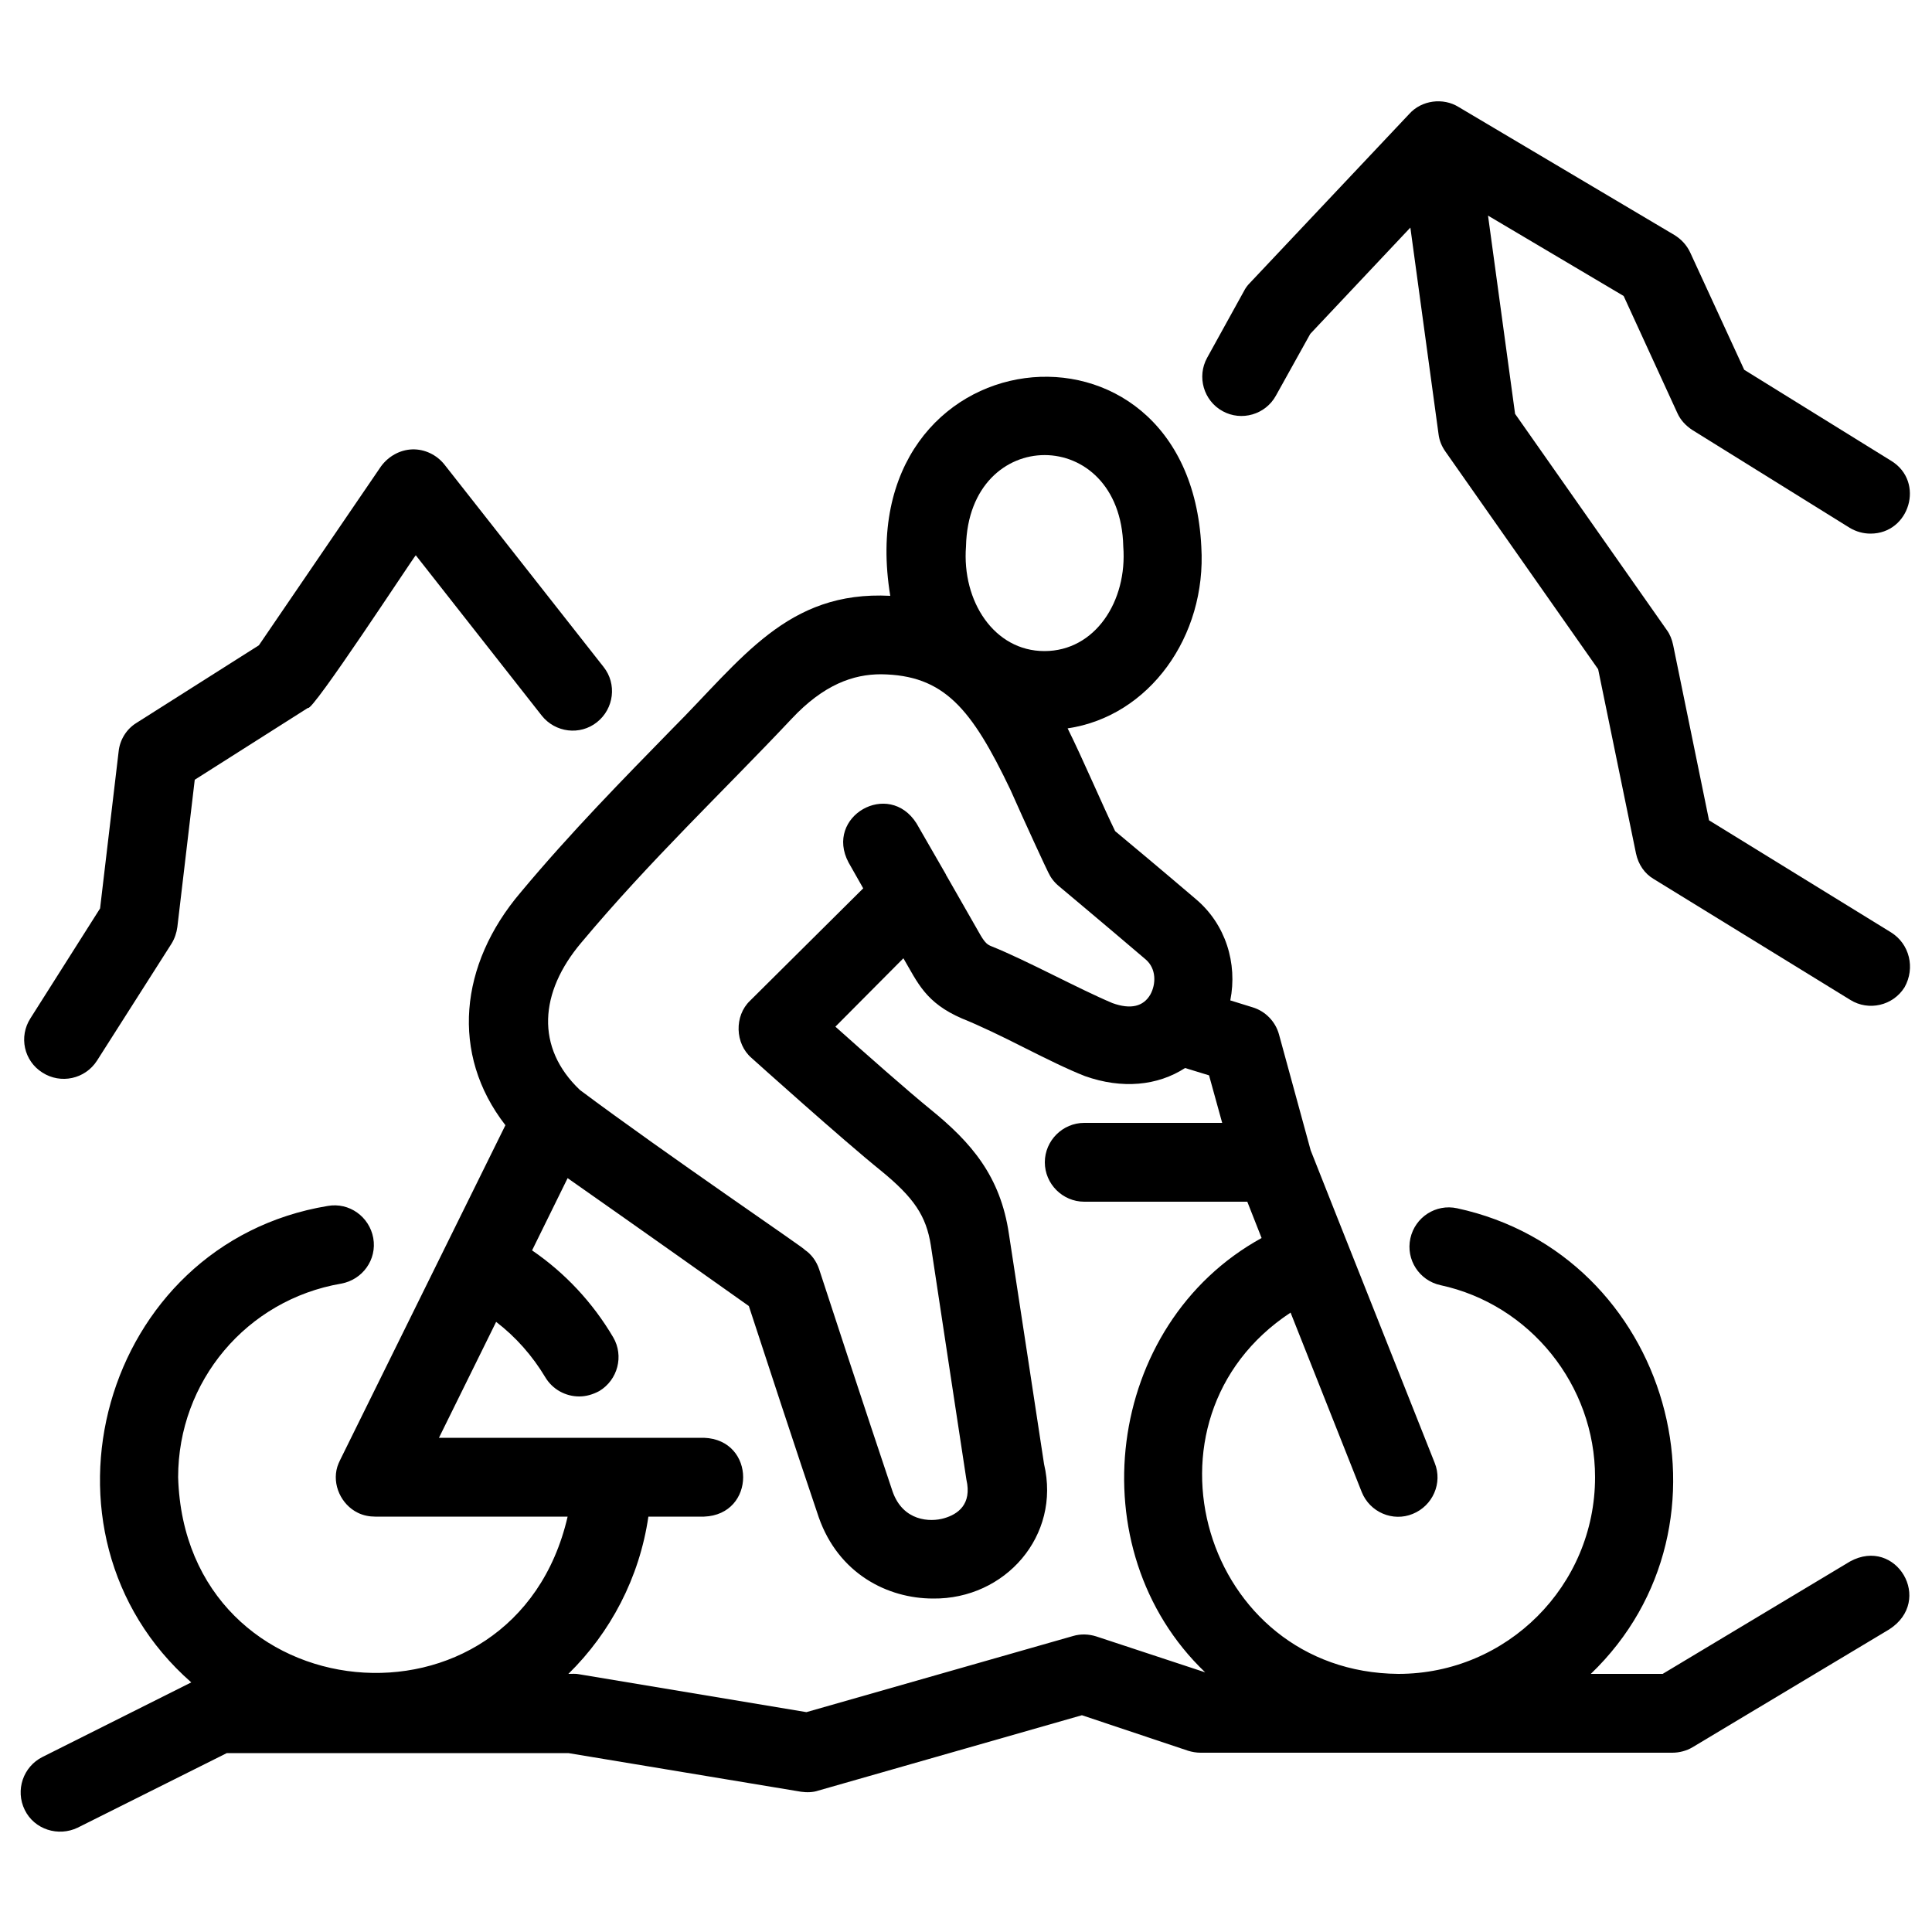 <svg xmlns="http://www.w3.org/2000/svg" viewBox="0 0 500 500" id="Layer_1"><g fill="rgb(0,0,0)"><g display="none"><path display="inline" d="m354.8 415.3c-1-1.3-2.3-2.3-3.8-3l-47.7-22.3-18.8-36.6c-.7-1.3-1.6-2.5-2.8-3.4l-18.6-14.5-19.3-37.7c-1-2-2.6-3.5-4.6-4.5l-71.2-34.7c-4.5-2.2-9.8-.8-12.7 3.2-.4.9-30.3 42.1-30.8 43 0 0-29.6 46.2-29.6 46.2s-39.3 30.7-39.3 30.7c-.3.3-.7.5-1 .8l-40.7 40.9c-9.2 9.9 4.6 23.6 14.4 14.4 0 0 40.3-40.5 40.3-40.5l40.2-31.4c.9-.7 1.7-1.6 2.3-2.5l30.4-47.4 25.4-35.4 60.5 29.4 18.8 36.7c.7 1.3 1.6 2.5 2.8 3.4l18.6 14.5 19.3 37.7c1 2 2.7 3.6 4.7 4.6l48.6 22.8 29 37.7c3.4 4.5 9.9 5.3 14.3 1.9 4.5-3.4 5.3-9.8 1.9-14.3z"></path><path display="inline" d="m484.3 391.4-47.1-29-9.3-45.4c-.3-1.4-.8-2.7-1.6-3.8l-39.3-56-7-51.3 35.1 20.8 13.9 30.3c.8 1.8 2.2 3.3 3.9 4.4l40.7 25.3c11.7 6.7 21.9-9.8 10.7-17.3 0 0-38.1-23.6-38.1-23.6s-14-30.4-14-30.4c-.9-1.9-2.3-3.4-4.1-4.5l-56-33.2c-2.7-1.6-6.3-1.9-9.2-.6-1 .4-1.8 1-2.6 1.6 0 0-51.6 43.9-51.6 43.9-1 .8-1.8 1.9-2.4 3l-18.9 36.1-29.4 29.4c-6.4 6.3-1.7 17.5 7.2 17.4 2.6 0 5.2-1 7.2-3l30.6-30.5c.7-.7 1.3-1.6 1.8-2.5l18.8-35.8 35.9-30.6 7.7 56.2c.2 1.6.8 3.1 1.8 4.5l39.5 56.3 9.8 47.7c.6 2.8 2.2 5.2 4.6 6.6l50.9 31.3c4.7 2.9 11 1.5 14-3.3 2.8-4.8 1.3-11-3.5-14z"></path><path display="inline" d="m260.9 432.5-26.5-18.5-5-21.1c-.4-1.5-1-2.9-2-4.1l-22.5-27.5-11.3-35.5c-4.6-12.7-23-6.8-19.4 6.2.8 1.7 12.1 40.6 13.7 40.7 0 0 22.3 27.2 22.3 27.2l5.4 22.6c.6 2.4 2 4.6 4.1 6l29.7 20.7c1.8 1.2 3.8 1.8 5.8 1.8 9.7.1 13.9-12.9 5.7-18.5z"></path><path display="inline" d="m122.8 186.4c28.1 0 50.9-22.8 50.9-50.9-2.8-67.5-99-67.5-101.8 0 0 28 22.8 50.9 50.9 50.9zm0-81.5c16.8 0 30.5 13.7 30.5 30.5-1.7 40.5-59.4 40.5-61.1 0 .1-16.8 13.8-30.5 30.6-30.5z"></path><path display="inline" d="m122.8 74.4c5.6 0 10.2-4.6 10.2-10.2v-25.4c-.5-13.5-19.9-13.5-20.4 0v25.4c0 5.6 4.6 10.2 10.2 10.2z"></path><path display="inline" d="m65.2 92.3c9.8 9.2 23.6-4.5 14.4-14.4 0 0-18-18-18-18-4-4-10.4-4-14.4 0s-4 10.4 0 14.4z"></path><path display="inline" d="m26.1 145.6h25.4c5.6 0 10.2-4.6 10.2-10.2s-4.6-10.2-10.2-10.2h-25.4c-13.5.6-13.5 19.9 0 20.4z"></path><path display="inline" d="m65.2 178.7-18 18c-9.2 9.9 4.5 23.6 14.4 14.4 0 0 18-18 18-18 9.2-9.9-4.5-23.6-14.4-14.4z"></path><path display="inline" d="m112.6 206.7v25.4c.5 13.5 19.9 13.5 20.4 0v-25.4c-.5-13.5-19.9-13.5-20.4 0z"></path><path display="inline" d="m166 178.7c-4 4-4 10.4 0 14.4l18 18c9.8 9.2 23.6-4.5 14.4-14.4 0 0-18-18-18-18-4-4-10.5-4-14.4 0z"></path><path display="inline" d="m183.9 135.5c0 5.6 4.6 10.2 10.2 10.2h25.4c13.5-.5 13.5-19.9 0-20.4h-25.4c-5.7 0-10.2 4.5-10.2 10.2z"></path><path display="inline" d="m173.2 95.3c2.6 0 5.2-1 7.2-3l18-18c4-4 4-10.4 0-14.4s-10.4-4-14.4 0l-18 18c-6.5 6.2-1.7 17.5 7.2 17.4z"></path></g><g display="none"><path display="inline" d="m156.3 319.1c10.9 7.8 22.8-7.6 12.4-16.2-36.4-26.7-47.7-76.3-24.9-113.7 8.3 25.2 39.3 37 62 23 19.8-11.8 29-38.1 25.3-72.3-6.3-58.2 15.1-88.2 32.4-102.6-10 58.1 28.7 96.7 63.9 132.8 33.3 35.7 32.5 91.1-4.7 122.5-4.2 3.7-4.7 10.1-1 14.4 3.7 4.2 10.1 4.7 14.4 1 52-45.9 45.3-118-4.9-163.6-27.3-28.1-64.7-66.6-41.6-125 1.5-3.7.7-7.8-2.1-10.7-2.6-2.7-6.8-3.7-10.5-2.5-.8.3-20.4 6.8-38.2 27.2-16.1 18.4-34 52.3-27.9 108.8 2.8 25.9-2.9 45-15.5 52.6-7.4 4.4-16.5 4.1-23.7-.8-8.3-5.7-11.8-16-9.7-28.4.7-4.2-1.3-8.5-5-10.6s-8.4-1.6-11.7 1.2c-49.4 42.8-42.8 124.1 11 162.9z"></path><path display="inline" d="m274.7 316.1c4.7 3 11 1.7 14.1-3.1 22.5-34.6 13.3-88.3-26.5-106.1-7.7-3.9-16.7 3.7-14.2 11.9 6.3 22.3-.5 42.4-10.4 48.1-9.3 5.3-19.7-3.2-25.1-8.8-4.1-4.4-11.8-4-15.4.9-8.1 10.4-16.7 36.3 8.1 59.5 2 1.8 4.5 2.8 7 2.8 9.1.1 13.7-11.4 7-17.6-8.7-8.1-10.4-15.9-9.8-21.7 35.6 21.8 60.5-10.2 61.4-42.7 13.6 18.6 12.3 44.2.9 62.8-3.2 4.7-1.8 11 2.9 14z"></path><path display="inline" d="m401.1 359s-3-8.8-3-8.8c-2.5-7.3-7.6-13.1-14.6-16.3-7-3.3-14.9-3.5-22.3-.6l-245 96.1c-14.6 5.7-22.5 22.4-17.5 37.1l3 8.8c3.6 11.2 14.6 19 26.3 18.9 3.5 0 7.1-.7 10.5-2l245-96.1c14.8-5.7 22.6-22.4 17.6-37.1zm-24.9 18.2-245 96.1c-2.1.8-4.3.8-6.3-.1-1.8-.8-3.2-2.4-3.9-4.4 0 0-3-8.8-3-8.8-1.5-4.5 1-9.8 5.6-11.6l245-96.1c3.9-1.7 8.8.3 10.1 4.5 0 0 3 8.8 3 8.8 1.7 4.5-.9 9.8-5.5 11.6z"></path><path display="inline" d="m116.3 396.1s22.9 9 22.9 9c5.1 2 11.1-.5 13.2-5.8 2.1-5.2-.5-11.1-5.8-13.2l-22.9-9c-4.6-1.8-7.2-7.1-5.6-11.6l3-8.8c.7-2 2-3.5 3.9-4.4s4.1-.9 6.3-.1l68.9 27c5.2 2 11.1-.5 13.2-5.8 2.1-5.2-.5-11.1-5.8-13.2l-68.9-27c-14.5-6-32.1 1.9-36.8 16.8 0 0-3 8.8-3 8.8-5 14.9 2.8 31.6 17.4 37.3z"></path><path display="inline" d="m383.7 429.5s-20.5-8-20.5-8c-5.2-2-11.1.5-13.2 5.8-2.1 5.2.5 11.1 5.8 13.2l20.5 8c4.6 1.8 7.2 7.1 5.6 11.6l-3 8.8c-1.4 4.2-6.1 6.1-10.1 4.4 0 0-68.7-27-68.7-27-5.2-2-11.1.5-13.2 5.8-2.1 5.2.5 11.1 5.8 13.2l68.7 27c14.4 6 32.1-1.9 36.8-16.8 0 0 3-8.8 3-8.8 4.9-14.8-2.9-31.4-17.5-37.2z"></path></g><g display="none"><path display="inline" d="m276.8 346.7h19c8.5.1 13.4-10.3 7.8-16.7 0 0-37-44.4-37-44.4h19c8.5.1 13.4-10.3 7.8-16.7 0 0-37-44.4-37-44.4h8.8c8.1.2 13.1-9.6 8.3-16.1 0 0-50.9-71.2-50.9-71.2-1.9-2.7-5-4.3-8.3-4.3s-6.4 1.6-8.3 4.3l-50.9 71.2c-4.8 6.5.2 16.3 8.3 16.1h8.8l-37 44.4c-5.5 6.4-.7 16.8 7.8 16.7h19l-37 44.4c-5.5 6.4-.7 16.8 7.8 16.7h19l-37 44.4c-1.5 1.8-2.4 4.1-2.4 6.5.1 14.8 23.9 15.5 35.9 17.3 15.2 1.7 34.7 2.7 55.7 3v40.8c0 5.6 4.6 10.2 10.2 10.2s10.2-4.6 10.2-10.2v-40.8c21-.3 40.5-1.3 55.7-3 11.9-1.8 35.8-2.5 35.9-17.3 0-2.4-.8-4.7-2.4-6.5zm-62.4 50.9c-35.4 0-61.1-2.1-74.7-4.4l41.8-50.2c5.5-6.4.7-16.8-7.8-16.7h-19l37-44.4c5.5-6.4.7-16.8-7.8-16.7h-19l37-44.4c5.5-6.4.7-16.8-7.8-16.7h-10.8l31.1-43.6 31.1 43.6h-10.8c-8.5-.1-13.4 10.3-7.8 16.7 0 0 37 44.4 37 44.4h-19c-8.5-.1-13.4 10.3-7.8 16.7 0 0 37 44.4 37 44.4h-19c-8.5-.1-13.4 10.3-7.8 16.7 0 0 41.8 50.2 41.8 50.2-13.6 2.2-39.4 4.4-74.7 4.4z"></path><path display="inline" d="m466.5 309.6-37-44.4h19c8.5.1 13.4-10.3 7.8-16.7 0 0-37-44.4-37-44.4h19c8.5.1 13.4-10.3 7.8-16.7 0 0-37-44.4-37-44.4h8.8c8.1.2 13.1-9.6 8.3-16.1 0 0-50.9-71.2-50.9-71.2-1.9-2.7-5-4.3-8.3-4.3s-6.4 1.6-8.3 4.3l-50.8 71.3c-4.8 6.5.2 16.3 8.3 16.1h8.8l-37 44.4c-5.5 6.4-.7 16.8 7.8 16.7h19l-18.9 22.6c-8.3 10.6 6.6 23.1 15.6 13 0 0 32.8-39.3 32.8-39.3 2.5-3 3.1-7.3 1.4-10.8-1.7-3.6-5.3-5.9-9.2-5.9h-19l37-44.4c5.5-6.4.7-16.8-7.8-16.7h-10.8l31.1-43.5 31.1 43.6h-10.8c-8.5-.1-13.4 10.3-7.8 16.7 0 0 37 44.4 37 44.4h-19c-8.5-.1-13.4 10.3-7.8 16.7 0 0 37 44.4 37 44.4h-19c-8.5-.1-13.4 10.3-7.8 16.7 0 0 41.8 50.2 41.8 50.2-17.9 3.8-83 5.7-114.6 3.3-13.5-.2-14.6 19.1-1.1 20.3 9.8.5 20.1.9 30.9 1v51c0 5.6 4.6 10.2 10.2 10.2s10.2-4.6 10.2-10.2v-51c29-.7 53.4-1.2 76.8-6.5 3.7-1 14.8-3.9 14.8-13.8-.1-2.4-.9-4.7-2.4-6.6z"></path><path display="inline" d="m122.8 306c.1-5.6-4.3-10.3-9.9-10.4-26.2-.7-44.2-2.4-54.6-4.1l41.8-50.2c5.5-6.4.7-16.8-7.8-16.7h-19l37-44.4c5.5-6.4.7-16.8-7.8-16.7h-19l37-44.4c5.5-6.4.7-16.8-7.8-16.7h-10.8l31.1-43.5 31.1 43.6h-10.8c-8.5-.1-13.4 10.3-7.8 16.7 0 0 18.3 22 18.3 22 9 10.1 23.9-2.4 15.6-13 0 0-4.4-5.3-4.4-5.3h8.8c8.1.2 13.1-9.6 8.3-16.1 0 0-50.9-71.2-50.9-71.2-1.9-2.7-5-4.3-8.3-4.3s-6.4 1.6-8.3 4.3l-50.9 71.2c-4.8 6.5.2 16.3 8.3 16.1h8.8l-37 44.4c-5.5 6.4-.7 16.8 7.8 16.7h19l-37 44.4c-5.5 6.4-.7 16.8 7.8 16.7h19l-37 44.4c-1.5 1.8-2.4 4.1-2.4 6.5 0 12.5 16.8 14.8 29.1 16.5 13.3 1.8 32 3.1 52.3 3.6 5.7-.2 10.2-4.6 10.4-10.1z"></path></g><g display="none"><path display="inline" d="m226.4 363.7c-5.3-2-11.1.6-13.1 5.9l-8.2 21.5-30.5 68.4c-2.3 5.1 0 11.2 5.2 13.4 5 2.3 11.1 0 13.4-5.2 7-15.9 34.2-75.4 39.1-90.9 2-5.2-.7-11.1-5.9-13.1z"></path><path display="inline" d="m182.7 374 8.3-37.9c1.2-5.5-2.3-10.9-7.8-12.1s-10.9 2.3-12.1 7.8l-8.1 36.9-39.7 90.9c-2.2 5.2.1 11.2 5.3 13.4 5 2.2 11.1-.1 13.4-5.3 0 0 40.1-91.8 40.1-91.8.3-.6.5-1.2.6-1.9z"></path><path display="inline" d="m385.1 221.9c-1-1.3-2.2-2.6-3.4-3.7l2.5-40.2c.3-13.5-19-14.7-20.3-1.2 0 0-2 32.5-2 32.5l-36-4.6c-6.2-9.3-22.4-33.4-34.6-51-10.9-16.5-40-23.7-60.6-15.3-2.8-12.3-12-22.8-24.9-26.5 0 0-15.8-4.6-15.8-4.6-18.9-5.4-38.7 5.5-44.1 24.4 0 0-35.6 122.8-35.6 122.8-2.6 9.1-1.5 18.8 3.1 27.1 8.7 15.6 21.7 17 37.2 21.5 10.5 3.1 22.2 1 31-5.6 7.1 18.7 21.7 31.4 30.4 38.9l47.5 40.8 9.7 87.6c.6 5.6 5.8 9.6 11.2 9 5.6-.6 9.6-5.7 9-11.2 0 0-10.2-91.6-10.2-91.6-.3-2.6-1.5-4.9-3.5-6.6l-50.5-43.4c-16.1-13.9-32.6-31-25.8-58.2l27-94.1c7.8-19.7 39.7-15.4 48.1-3.5 15.3 22.1 36.8 54.3 37 54.6 1.6 2.4 4.2 4.1 7.2 4.4l40.7 5.2c2.2.2 4.4.9 6.2 2 .2.1.4.2.5.3 6.8 4.1 6 13.8-1.4 17-1.6.7-3.3 1.1-5.2 1.1h-55.5c-3 0-5.8-1.3-7.8-3.6l-33.3-39.2c-9.1-9.9-23.9 2.5-15.5 13.2 0 0 17.2 20.3 17.2 20.3l-13.8 42.5c-1.1 3.4-.3 7.1 2 9.8l51.2 58.8c3.6 5.4 5.4 12 5.1 18.5-.1 1.7 5.8 92.6 5.8 94.2.3 5.4 4.8 9.5 10.1 9.5 5.8 0 10.6-5 10.2-10.8 0 0-5.7-92.5-5.7-92.5.4-10.9-2.8-21.9-9-30.9-.2-.3-.4-.6-.7-.9l-47.8-54.9 8.1-25c5.8 7.2 14.6 11.5 23.9 11.4h54.1l-12.6 192.7c-.4 5.8 4.3 10.9 10.2 10.8 5.3 0 9.8-4.1 10.1-9.5l13.1-200.4c13.4-9.4 16.4-29 6.2-41.9zm-210.1 51.1c-2.1 7.9-11.1 12.9-18.9 10.5 0 0-15.8-4.6-15.8-4.6-7.9-2.1-12.9-11.1-10.5-18.9 0 0 35.6-122.8 35.6-122.8 2.3-8.1 10.8-12.8 18.9-10.5 0 0 15.8 4.6 15.8 4.6 8.1 2.3 12.8 10.8 10.5 18.9 0 0-3.6 12.5-3.6 12.5-3.3 11-29.2 102.1-32 110.3z"></path><path display="inline" d="m274.2 127.7c25.3 0 45.8-20.9 45.8-46.5v-8.7c-2.5-61.7-89.1-61.7-91.6 0v8.7c0 25.7 20.5 46.5 45.8 46.5zm-25.4-55.2c1.4-34.7 49.5-34.7 50.9 0v8.7c0 14.4-11.4 26.2-25.4 26.2s-25.4-11.7-25.4-26.2v-8.7z"></path></g><g display="none"><path display="inline" d="m239.8 127.8c22.4 0 40.7-18.8 40.7-42v-7.6c-2.3-55.7-79.2-55.7-81.4 0v7.6c0 23.1 18.2 42 40.7 42zm-20.4-49.7c1.1-28.7 39.6-28.7 40.7 0v7.6c0 11.9-9.1 21.6-20.4 21.6s-20.4-9.7-20.4-21.6v-7.6z"></path><path display="inline" d="m493.9 257.6c-1.4-5.5-6.9-8.8-12.3-7.4l-40.7 10.2c-2.3.6-4.3 1.9-5.7 3.8l-29.1 38.8-38.6 19.3c-1.7.9-3.2 2.2-4.2 3.9l-27.5 45.8h-14.6v-128.5c13.4-10.6 13.6-32 0-42.7v-38.8c-.5-13.5-19.9-13.5-20.4 0v31.4l-27.6-3.6c-5.7-8.3-19.6-28.6-30.2-43.8-9.7-14.6-34.9-21.3-53.5-14.4-2.9-10.7-11.1-19.6-22.5-22.9-14-3.9-24.6-8.9-38.7-1.2-7.6 4.2-13.1 11.1-15.5 19.5l-29.4 102.6c-5.2 16.7 5.4 35.8 22.3 40.3 0 0 14 4 14 4 7.3 2.1 15.2 1.5 22.1-1.5 3.6 13.7 12.7 25.2 27.4 34.9l48.6 32 7.3 53.1h-15.9c-2.7 0-5.3 1.1-7.2 3l-27.6 27.6h-9.4l29.2-55.6c.4-.8.8-1.7 1-2.7l3.5-17.1c1.1-5.5-2.4-10.9-7.9-12s-10.9 2.4-12 7.9l-3.2 15.7-33.6 63.7h-18.6l27.9-67.1c.3-.7.5-1.5.6-2.3l5.8-35.4c.9-5.5-2.9-10.8-8.4-11.7s-10.8 2.9-11.7 8.4l-5.6 34.2-30.7 73.9h-14.2c-2 0-4 .6-5.6 1.7l-28 18.6h-37.6c-13.5.5-13.5 19.9 0 20.4h40.7c2 0 4-.6 5.6-1.7l28-18.6h88.5c2.7 0 5.3-1.1 7.2-3 0 0 27.6-27.6 27.6-27.6h76.9c2.7 0 5.3-1.1 7.2-3l17.3-17.4h26.7c3.6 0 6.9-1.9 8.7-4.9l29-48.3 38.1-19c1.4-.7 2.6-1.7 3.6-3l28.4-37.8 37.2-9.3c5.4-1.4 8.7-6.9 7.3-12.4zm-359.3-4.3c-2.9 1.6-6.2 2-9.3 1.1l-14-4c-3.1-.9-5.7-3-7.3-5.8-1.6-2.9-2-6.2-1.1-9.3l29.5-102.7c1.7-6.4 8.9-10.3 15.1-8.4 0 0 14 4 14 4 6.5 1.9 10.2 8.7 8.4 15.1 0 0-3.2 11-3.2 11l-22.5 78.4c-.1.3-1.6 5.4-1.5 5.4l-2.2 7.9c-1 3.1-3.1 5.7-5.9 7.3zm102.7 78.6c-.4-2.9-2-5.5-4.5-7.1l-52.5-34.5c-15.3-10.1-24.2-21.9-18.1-47l1.4-5.1 22.4-78c6.3-16.1 33-12.7 40.2-2.8 13.5 19.5 32.5 47.2 32.7 47.5 1.6 2.4 4.2 4 7.1 4.3 2.3.6 39.3 4.4 40.2 5.8.1 0 .1.1.2.1 7.5 3.6 5.1 14.4-3.4 14.3h-50.3c-1.3 0-3.3-.3-5.4-2.7l-29.3-34.5c-9.1-9.9-23.9 2.6-15.5 13.2 0 0 14.9 17.5 14.9 17.5l-12.1 37.2c-1.3 4 0 8.3 3.1 11l43.8 36.6c5.4 4.6 6.9 11.5 7.3 16.6l3.6 68h-17.5zm48.8 60.5h-2.6c0-.1-3.7-69.2-3.7-69.3-.8-12.8-5.8-23.5-14.4-30.8l-38.5-32.3 6.1-18.8c5.3 5.6 12.3 8.7 19.8 8.7h48.1v127.7z"></path></g><g display="none"><path display="inline" d="m491.9 340.2c-39.8-48-88.4-112.2-110-183.4-1-3.4-3.7-6-7.1-6.9l-213.8-57.3c-4.8-1.4-10.1 1.3-12 5.9-.8 1.9-19.9 59.7-49.7 99.6-3.4 4.5-2.5 10.9 2 14.2 4.5 3.4 10.9 2.5 14.2-2 19.2-25.7 34.4-58.5 43.3-80.6 33.3 77.1 83.3 203.4 131.7 227.1h193.4c8.6.2 13.6-10.2 8-16.6zm-197.4-3.7c-44-39-84-137.3-118.6-218.8l188.1 50.5c20.9 64.4 61.6 122.4 98.5 168.4h-168z"></path><path display="inline" d="m463.7 367c-5.6 0-10.2 4.6-10.2 10.2v10.2h-162.8v-10.2c0-5.6-4.6-10.2-10.2-10.2s-10.2 4.6-10.2 10.2v10.2h-46.6c-26-51.5-44.6-113.6-55.3-184.7-1-7.7-10.7-11.4-16.6-6.3-.1 0-142.5 122.2-142.6 122.2-2.9 2.5-4.2 6.4-3.3 10.1s3.7 6.6 7.4 7.5c31.5 7.9 56.2 28.8 62.2 51.2h-39.2v-10.2c0-5.6-4.6-10.2-10.2-10.2s-10.2 4.6-10.2 10.2v20.4c0 5.6 4.6 10.2 10.2 10.2h61.1c.5 0 1 0 1.4-.1 3.6-.5 6.8-3 8.1-6.4.1 0 58.2-157.9 58.2-158 10.7 53.8 26.2 102.2 46.2 144.2h-77.1c-5.6 0-10.2 4.6-10.2 10.2s4.6 10.2 10.2 10.2h339.7c5.6 0 10.2-4.6 10.2-10.2v-20.4c0-5.7-4.5-10.3-10.2-10.3zm-375.5-1.6c-11.4-19.6-30.3-34-52-43.1l99.1-85z"></path></g><g display="none"><path display="inline" d="m214.4 102.5h-61.1c-5.6 0-10.2 4.6-10.2 10.2s4.6 10.2 10.2 10.2v50.9c0 3.9 2.2 7.4 5.6 9.1l20.4 10.2c1.4.7 3 1.1 4.6 1.1s3.1-.4 4.6-1.1l20.4-10.2c3.4-1.7 5.6-5.2 5.6-9.1v-50.9c13.4-.6 13.4-19.9-.1-20.4zm-20.4 64.9-10.2 5.1-10.2-5.1v-44.6h20.4z"></path><path display="inline" d="m229.6 153.3h40.7c13.5-.5 13.5-19.9 0-20.4h-40.7c-13.4.6-13.4 19.9 0 20.4z"></path><path display="inline" d="m112.6 153.3h25.4c13.5-.5 13.5-19.9 0-20.4h-15.3v-81.3c0-5.6 4.6-10.2 10.2-10.2h234.1c5.6 0 10.2 4.6 10.2 10.2v81.4h-15.3c-13.5.5-13.5 19.9 0 20.4h25.4c5.6 0 10.2-4.6 10.2-10.2v-91.6c0-16.8-13.7-30.5-30.5-30.5h-234.1c-16.8 0-30.5 13.7-30.5 30.5v91.6c0 5.6 4.6 10.1 10.2 10.1z"></path><path display="inline" d="m346.7 122.8c5.6 0 10.2-4.6 10.2-10.2s-4.6-10.2-10.2-10.2h-61.1c-13.5.5-13.5 19.9 0 20.4v50.9c0 3.9 2.2 7.4 5.6 9.1l20.4 10.2c1.4.7 3 1.1 4.6 1.1s3.1-.4 4.6-1.1l20.4-10.2c3.4-1.7 5.6-5.2 5.6-9.1v-50.9zm-30.5 49.7-10.2-5.1v-44.6h20.4v44.6z"></path><path display="inline" d="m419.1 230.4-31.7-12.7v-44c0-5.6-4.6-10.2-10.2-10.2s-10.2 4.6-10.2 10.2v162.8c0 11.2-9.1 20.4-20.4 20.4h-193.3c-11.2 0-20.4-9.1-20.4-20.4 0-34.8 0-129.4 0-162.8-.4-13.4-19.9-13.5-20.4 0v44l-31.7 12.7c-11.7 4.7-19.2 15.8-19.2 28.3v57.5c0 16.8 13.7 30.5 30.5 30.5h21.6c.9 3.6 2.4 7 4.2 10.2-59.7-2.7-61.6 109.8-3.5 112h48.9c.5 13.5 19.9 13.5 20.4 0h142.5c.5 13.5 19.9 13.5 20.4 0h38.7c58.1-2.2 56.2-114.6-3.5-112 1.8-3.2 3.3-6.6 4.2-10.2h21.6c16.8 0 30.5-13.7 30.5-30.5v-57.5c.2-12.5-7.3-23.7-19-28.3zm-337 85.8v-57.5c0-4.2 2.5-7.9 6.4-9.4l24.1-9.7v86.7h-20.4c-5.6.1-10.1-4.5-10.1-10.1zm32.5 132.3c-12.1 0-22.3-16.3-22.3-35.6s10.2-35.6 22.3-35.6h48.9v71.2zm69.2 0v-71.2h142.5v71.2zm224-35.6c0 19.3-10.2 35.6-22.3 35.6h-38.7v-71.2h38.7c12 0 22.3 16.3 22.3 35.6zm10.1-96.7c0 5.6-4.6 10.2-10.2 10.2h-20.4v-86.7l24.1 9.7c3.9 1.6 6.4 5.3 6.4 9.4v57.4z"></path><path display="inline" d="m336.5 336.5c5.6 0 10.2-4.6 10.2-10.2v-71.2c0-22.4-18.3-40.7-40.7-40.7h-112c-22.4 0-40.7 18.3-40.7 40.7v71.2c0 5.6 4.6 10.2 10.2 10.2s10.2-4.6 10.2-10.2v-71.2c0-11.2 9.1-20.4 20.4-20.4h112c11.2 0 20.4 9.1 20.4 20.4v71.2c-.2 5.7 4.4 10.2 10 10.2z"></path></g><g display="none"><path display="inline" d="m447.1 387.3c-9.9-17.1-37.4-45.8-110.6-45.8h-132.3c-5.6 0-10.2 4.6-10.2 10.2s4.6 10.2 10.2 10.2h132.3c51.2 0 75.5 14.7 86.9 27.4-18.4 11.3-35.1 23.3-66.6 23.5h-176.5c2.3-6.4 3.5-13.2 3.5-20.4v-285c-3.3-80.9-118.8-81.1-122.1 0 0 5.6 4.6 10.2 10.2 10.2s10.2-4.6 10.2-10.2c0-22.4 18.3-40.7 40.7-40.7s40.7 18.3 40.7 40.7v285c-2.2 53.9-79.2 54.1-81.4 0v-81.4c0-5.6-4.6-10.2-10.2-10.2s-10.2 4.6-10.2 10.2v81.4c.2 56 69.6 82.1 106.5 40.7h188.6c34.8 0 56.2-13.4 73.4-24.1 4.5-2.8 8.7-5.4 12.8-7.6 5.1-2.5 7-9.3 4.1-14.1z"></path><path display="inline" d="m281.8 242.3c7.9-7.9 26.2-21.2 42.8-26.2-2 10.8-5 21.1-8.1 24.2l-73.8 73.5c-4 4-4 10.4 0 14.4s10.4 4 14.4 0c0 0 73.8-73.5 73.8-73.5 12-12 15.2-43.6 15.8-49.9.6-5.8-4.3-11.2-10.1-11-25.4 0-55.9 20.9-69.1 34.1 0 0-70.5 70.5-70.5 70.5l14.4 14.4z"></path><path display="inline" d="m133 392.4v-10.2c-.5-13.5-19.9-13.5-20.4 0v10.2c.5 13.4 19.9 13.4 20.4 0z"></path><path display="inline" d="m61.7 168.5c2.6 0 5.2-1 7.2-3l20.4-20.4c4-4 4-10.4 0-14.4s-10.4-4-14.4 0l-20.4 20.4c-6.4 6.2-1.6 17.5 7.2 17.4z"></path><path display="inline" d="m61.7 209.2c2.6 0 5.2-1 7.2-3l20.4-20.4c4-4 4-10.4 0-14.4s-10.4-4-14.4 0l-20.4 20.4c-6.4 6.2-1.6 17.5 7.2 17.4z"></path><path display="inline" d="m61.7 249.9c2.6 0 5.2-1 7.2-3l20.4-20.4c4-4 4-10.4 0-14.4s-10.4-4-14.4 0l-20.4 20.4c-6.4 6.3-1.6 17.5 7.2 17.4z"></path><path display="inline" d="m68.9 287.6 20.4-20.4c9.2-9.8-4.5-23.6-14.4-14.4 0 0-20.4 20.4-20.4 20.4-9.2 9.9 4.6 23.6 14.4 14.4z"></path></g><g display="none"><path display="inline" d="m484.1 341.6c-5.6 0-10.2 4.6-10.2 10.2v10.2h-20.4v-101.8c0-73-59.4-132.3-132.3-132.3h-264.6c-28.1 0-50.9 22.8-50.9 50.9v173c0 16.8 13.7 30.5 30.5 30.5h72.5c4.5 17.5 20.5 30.5 39.4 30.5s34.9-13 39.4-30.5h12.8c4.5 17.5 20.5 30.5 39.4 30.5s34.9-13 39.4-30.5h164.1 30.5v20.4c0 5.6 4.6 10.2 10.2 10.2s10.2-4.6 10.2-10.2v-50.9c.2-5.6-4.4-10.2-10-10.2zm-458 10.2v-173c0-16.8 13.7-30.5 30.5-30.5h264.6c61.7 0 112 50.2 112 112v101.7h-154c-4.5-17.5-20.5-30.5-39.4-30.5s-34.9 13-39.4 30.5h-12.8c-4.5-17.5-20.5-30.5-39.4-30.5s-34.9 13-39.4 30.5h-72.5c-5.6 0-10.2-4.6-10.2-10.2zm122.1 40.7c-11.2 0-20.4-9.1-20.4-20.4 0-11.2 9.1-20.4 20.4-20.4s20.4 9.1 20.4 20.4-9.2 20.4-20.4 20.4zm91.6 0c-11.2 0-20.4-9.1-20.4-20.4 0-11.2 9.1-20.4 20.4-20.4s20.4 9.1 20.4 20.4-9.2 20.4-20.4 20.4z"></path><path display="inline" d="m300.9 351.8c5.6 0 10.2-4.6 10.2-10.2v-112h50.9v112c0 5.6 4.6 10.2 10.2 10.2s10.2-4.6 10.2-10.2v-112c0-11.2-9.1-20.4-20.4-20.4h-50.9c-11.2 0-20.4 9.1-20.4 20.4v112c0 5.6 4.6 10.2 10.2 10.2z"></path><path display="inline" d="m228.4 290.7c6.3 0 11.5-5.1 11.5-11.5v-58.5c0-6.3-5.1-11.5-11.5-11.5h-140c-6.3 0-11.5 5.1-11.5 11.5v58.5c0 6.3 5.1 11.5 11.5 11.5zm-8.9-20.3h-50.9v-40.7h50.9zm-122.2-40.8h50.9v40.7h-50.9z"></path><path display="inline" d="m87.2 117.7c5.6 0 10.2-4.6 10.2-10.2h152.6c0 5.6 4.6 10.2 10.2 10.2s10.2-4.6 10.2-10.2c0-11.2-9.1-20.4-20.4-20.4h-152.7c-11.2 0-20.4 9.1-20.4 20.4.1 5.6 4.6 10.2 10.3 10.2z"></path></g><g display="none"><path display="inline" d="m414.5 252.4-34.2-5.6-8.9-21.3c-5.6-12.2-23.5-4.8-18.8 7.8l11.1 26.5c1.4 3.3 4.3 5.6 7.8 6.2l39.8 6.5c.6.1 1.1.1 1.7.1 12.2-.3 13.8-17.9 1.5-20.2z"></path><path display="inline" d="m481.5 270c-4.5-5.1-20.6-17.8-34.3-28.2l-29.6-42.5v-.1h8.3c9.2 0 18.2-3.9 24.1-11 6.6-7.9 8.7-18.2 5.9-28l-6.6-23.2c-5-17.4-21.1-29.5-39.1-29.5h-373.9c-16.9 0-30.6 13.7-30.6 30.6v187.7c0 14.4 10.1 26.9 24 29.9 17.1 3.7 36.8 5.7 58.6 6.2h.1c10.8 40.5 68 40.5 78.8.1h.1 216.2.1c10.9 40.4 68 40.4 78.8 0h.1 21.5c5.7 0 10.2-4.6 10.2-10.2v-40.7c.1-11.7-1.3-28.6-12.7-41.1zm-353.6 102.2c-11.2 0-20.4-9.1-20.4-20.4 1.1-27 39.6-27 40.7 0 0 11.3-9.1 20.4-20.3 20.4zm0-61c-18.9 0-34.8 12.9-39.4 30.4 0 0 0 0-.1 0-20.4-.4-38.6-2.3-54.4-5.7-4.6-1-7.9-5.2-7.9-10v-187.7c0-5.7 4.6-10.2 10.2-10.2h373.8c9.1 0 17.1 6 19.6 14.8l6.5 22.8c.8 2.8.6 5.8-.9 8.3-1.9 3.2-5.2 5.1-8.8 5.1h-44.3c-.4 0-.7 0-1.1.1-1 0-1.9-.1-3-.1h-46.8c-5.7 0-10.2 4.6-10.2 10.2v152.6s0 .1-.1.1h-153.7s0 0-.1 0c-4.5-17.8-20.4-30.7-39.3-30.7zm295.1 61c-11.2 0-20.4-9.1-20.4-20.4 1.1-27 39.6-27 40.7 0 .1 11.3-9.1 20.4-20.3 20.4zm50.9-30.5h-11.4s0 0-.1 0c-10.9-40.4-68-40.4-78.8 0 0 0 0 0-.1 0h-41.9s-.1 0-.1-.1v-142.3s0-.1.1-.1h36.6c11.7 0 16.3 2.3 22.2 11.1 0 0 30.9 44.3 30.9 44.4.6.9 1.3 1.6 2.2 2.3 13.5 10.3 29.6 23.1 32.2 26 7.1 7.2 8.1 18.8 8.1 28.2.1 0 .1 29.1.1 30.5z"></path><path display="inline" d="m209.9 331.5c5.4-.3 9.5-5.1 9.5-10.6v-121.6s0-.1.1-.1h50.8s.1 0 .1.1v122.1c.5 13.4 19.8 13.5 20.4 0v-122.1c0-11.3-9.1-20.4-20.4-20.4h-50.8c-11.3 0-20.4 9.1-20.4 20.4v122.1c-.1 5.8 4.8 10.5 10.7 10.1z"></path><path display="inline" d="m168.6 248.8v-58.4c0-6.4-5.2-11.5-11.5-11.5h-78.8c-6.4 0-11.5 5.2-11.5 11.5v58.4c0 6.4 5.2 11.5 11.5 11.5h78.8c6.3 0 11.5-5.2 11.5-11.5zm-20.4-8.9h-61s-.1 0-.1-.1v-40.6s0-.1.1-.1h61s.1 0 .1.1z"></path></g><g display="none"><path display="inline" d="m415.1 24c-3-3-7.5-3.8-11.3-2.1l-89.6 39.8h-69.1c-5.6 0-10.2 4.6-10.2 10.2v71.2c0 5.6 4.6 10.2 10.2 10.2v61.1c0 2 .6 4 1.7 5.6 20.2 30.3 28.8 59.1 28.8 96.1v131.1c.7 22.5 18.1 32.1 38.5 31.8 17.5 0 33.8-7 44.7-15 6.3-4.6 10.4-11.5 11.6-19.3 1.3-8.3-.9-17-6-23.9-11.6-15.8-17.5-33.7-17.5-53.2v-61.6c0-25.3-7.3-50.3-13.2-70.3-3.7-12.6-7.2-24.5-7.2-31.5v-25.4c-.5-13.4-19.8-13.6-20.4 0v25.4c0 9.9 3.7 22.5 8 37.2 5.8 19.8 12.4 42.2 12.4 64.6v61.7c0 24 7.2 45.9 21.5 65.3 1.9 2.6 2.7 5.8 2.2 8.8-.3 1.7-1.1 4.2-3.5 5.9-10.4 7.6-27.3 14.1-43.8 9.5-4.1-1.1-7-5.3-7-9.9v-131.1c0-39.8-9.4-72.2-30.5-104.8v-58h48.7l89.6 39.8c3.8 1.7 8.3.9 11.3-2.1 30.8-31.4 30.8-135.8.1-167.1zm-10.5 147.2-84.2-37.4c-1.3-.6-2.7-.9-4.1-.9h-61.1v-50.8h61.1c1.4 0 2.8-.3 4.1-.9l84.2-37.4c17.7 30.1 17.7 97.4 0 127.4z"></path><path display="inline" d="m214.6 295.8h-20.4c-13.5.5-13.5 19.9 0 20.4h10.2v91.6c0 25.7-41.7 44.3-61.1 50.4-19.4-6.2-61.1-24.7-61.1-50.4v-91.6h30.5v50.8c0 16.8 13.7 30.5 30.5 30.5s30.5-13.7 30.5-30.5v-274.8h20.4c11.8 0 20.4-12.8 20.4-30.5s-8.6-30.5-20.4-30.5h-101.7c-11.8 0-20.4 12.8-20.4 30.5s8.6 30.5 20.4 30.5h20.4v203.6h-40.7c-5.6 0-10.2 4.6-10.2 10.2v101.8c.6 48.8 76.9 71 81.4 71.2 4.4-.2 80.9-22.4 81.4-71.2v-101.8c0-5.6-4.5-10.2-10.1-10.2zm-120.1-223.9c-2.7-4.2-2.7-16.1 0-20.4h97.6c2.7 4.2 2.7 16.1 0 20.4h-28.5c-5.6 0-10.2 4.6-10.2 10.2v285c0 5.6-4.6 10.2-10.2 10.2s-10.2-4.6-10.2-10.2v-285c0-5.6-4.6-10.2-10.2-10.2z"></path></g><g display="none"><path display="inline" d="m470.1 474.2c-364.6-53.1 68.2-105.9-135.4-202.7-11.9-5.7-20.7 13-8.6 18.4 29.6 14.3 69.2 33 25.4 65-53.4 39.4-90.2 80.2-3.1 114 27.9 10.3 68 18.9 119.1 25.5 5.5.7 10.7-3.2 11.4-8.8s-3.2-10.7-8.8-11.4z"></path><path display="inline" d="m299.5 308.9c-1.2-15.5-16.6-29.6-41.2-37.8-5.3-1.8-11.1 1.1-12.9 6.4s1.1 11.1 6.4 12.9c26.2 10.4 38.8 20.8 13.5 33.9-49 30.2-186.9 37.1-193.1 109 .4 17 12.4 41.3 67.5 60.6 5.2 1.8 11.1-.9 13-6.2 8.5-18.9-57.7-20.8-60.1-54.7 8.2-64.6 207.6-61.1 206.9-124.1z"></path><path display="inline" d="m133 301.1h-10.2c-13.2-.2-13.2 20.6 0 20.4h81.4c5.6 0 10.2-4.6 10.2-10.2 0-11.2-12.4-10.5-20.4-10.2v-61.1c69.9 1 47.1 4.9 50.9-71.2 0-5.6-4.6-10.2-10.2-10.2h-40.7v-30.5c3.7-1.1 99.3 3 98.8-3 0 0 30.5-30.5 30.5-30.5 4-4 4-10.4 0-14.4l-30.5-30.5c.7-6-95.5-1.8-98.8-3 1.5-54.7-.4-38-50.9-40.7-5.6 0-10.2 4.6-10.2 10.2v30.5h-30.5c-5.6 0-10.2 4.6-10.2 10.2v61.1c0 5.6 4.6 10.2 10.2 10.2h30.6v30.5c-4.2 1-77.9-2.9-78.4 3 0 0-30.5 30.5-30.5 30.5-4 4-4 10.4 0 14.4l30.4 30.4c.3 5.9 74.5 1.9 78.4 3v61.1zm40.7 0h-20.4v-61.1h20.4zm-20.4-274.8h20.4v20.4h-20.4zm-40.7 40.7h168.8l20.4 20.4-20.4 20.4h-168.8zm40.7 61.1h20.4v30.5h-20.4zm-107.7 71.2 20.3-20.3h158.6v40.7h-158.6z"></path></g><g display="none"><path display="inline" d="m158.4 143.1c22.4 0 40.7-18.8 40.7-42v-7.6c0-23.1-18.3-42-40.7-42s-40.7 18.8-40.7 42v7.6c0 23.2 18.3 42 40.7 42zm-20.4-49.6c0-11.9 9.1-21.6 20.4-21.6s20.4 9.7 20.4 21.6v7.6c0 11.9-9.1 21.6-20.4 21.6s-20.4-9.7-20.4-21.6z"></path><path display="inline" d="m15.9 387.4c15.9 0 25.9-6.2 34.7-11.7 7.7-4.8 13.8-8.6 23.9-8.6s16.2 3.8 23.9 8.6c8.8 5.5 18.7 11.7 34.7 11.7s25.9-6.2 34.7-11.7c7.7-4.8 13.8-8.6 23.9-8.6s16.2 3.8 23.9 8.6c8.8 5.5 18.7 11.7 34.7 11.7 15.9 0 25.9-6.2 34.7-11.7 7.7-4.8 13.8-8.6 23.9-8.6s16.2 3.8 23.9 8.6c8.8 5.5 18.7 11.7 34.7 11.7 15.9 0 25.9-6.2 34.7-11.7 7.7-4.8 13.8-8.6 23.9-8.6s16.2 3.8 23.9 8.6c8.8 5.5 18.7 11.7 34.7 11.7 5.6 0 10.2-4.6 10.2-10.2s-4.6-10.2-10.2-10.2c-10.1 0-16.2-3.8-23.9-8.6-8.8-5.5-18.7-11.7-34.7-11.7-15.9 0-25.9 6.2-34.7 11.7-7.7 4.8-13.8 8.6-23.9 8.6s-16.2-3.8-23.9-8.6c-8.8-5.5-18.7-11.7-34.7-11.7-15.9 0-25.9 6.2-34.7 11.7-7.7 4.8-13.8 8.6-23.9 8.6s-16.2-3.8-23.9-8.6c-8.8-5.5-18.7-11.7-34.7-11.7s-25.9 6.2-34.7 11.7c-7.7 4.8-13.8 8.6-23.9 8.6s-16.2-3.8-23.9-8.6c-8.8-5.5-18.7-11.7-34.7-11.7s-25.9 6.2-34.7 11.7c-7.7 4.8-13.8 8.6-23.9 8.6-5.6 0-10.2 4.6-10.2 10.2 0 5.6 4.6 10.2 10.2 10.2z"></path><path display="inline" d="m484.1 428.1c-10.1 0-16.2-3.8-23.9-8.6-8.8-5.5-18.7-11.7-34.7-11.7-15.9 0-25.9 6.2-34.7 11.7-7.7 4.8-13.8 8.6-23.9 8.6s-16.2-3.8-23.9-8.6c-8.8-5.5-18.7-11.7-34.7-11.7-15.9 0-25.9 6.2-34.7 11.7-7.7 4.8-13.8 8.6-23.9 8.6s-16.2-3.8-23.9-8.6c-8.8-5.5-18.7-11.7-34.7-11.7s-25.9 6.2-34.7 11.7c-7.7 4.8-13.8 8.6-23.9 8.6s-16.2-3.8-23.9-8.6c-8.8-5.5-18.7-11.7-34.7-11.7s-25.9 6.2-34.7 11.7c-7.7 4.8-13.8 8.6-23.9 8.6-5.6 0-10.2 4.6-10.2 10.2s4.6 10.2 10.2 10.2c15.9 0 25.9-6.2 34.7-11.7 7.7-4.8 13.8-8.6 23.9-8.6s16.2 3.8 23.9 8.6c8.8 5.5 18.7 11.7 34.7 11.7s25.9-6.2 34.7-11.7c7.7-4.8 13.8-8.6 23.9-8.6s16.2 3.8 23.9 8.6c8.8 5.5 18.7 11.7 34.7 11.7 15.9 0 25.9-6.2 34.7-11.7 7.7-4.8 13.8-8.6 23.9-8.6s16.2 3.8 23.9 8.6c8.8 5.5 18.7 11.7 34.7 11.7 15.9 0 25.9-6.2 34.7-11.7 7.7-4.8 13.8-8.6 23.9-8.6s16.2 3.8 23.9 8.6c8.8 5.5 18.7 11.7 34.7 11.7 5.6 0 10.2-4.6 10.2-10.2s-4.6-10.2-10.2-10.2z"></path><path display="inline" d="m95.9 265.2c.5.1 1 .1 1.5.1 5 0 9.3-3.6 10.1-8.7l8.2-56.4c3.1-19.8 10-26.4 27.4-26.4 13.6 0 19.6 5.4 28.2 17.5 6.5 9.3 15.8 22 15.9 22.1 1.1 1.5 2.6 2.7 4.4 3.4l27.1 11c7.2 2.9 5.9 9.1 5.3 10.9-.5 1.8-2.9 7.4-9.8 5.9-15.2-3.3-34-7.8-41.7-9.6l-17.6-23c-3.4-4.5-9.8-5.3-14.3-1.9s-5.3 9.8-1.9 14.3l19.8 25.9c1.4 1.9 3.4 3.2 5.7 3.7.3.1 25.9 6.2 45.6 10.5 16.9 3.7 29.7-7.2 33.6-19.8 2.1-6.9 1.7-14.9-1.7-21.8 45.6-40.9 119-66.3 171.2-69.3v172.7c0 5.6 4.6 10.2 10.2 10.2s10.2-4.6 10.2-10.2v-173c5.3-.3 9.5-4.7 9.5-10.1 0-5.6-4.6-10.2-10.2-10.2h-9.6c-29.4 0-66.5 7.5-101.8 20.7-26.8 10-64.2 27.5-94.7 55.5-.1 0-.2-.1-.3-.2l-24.4-9.9c-3-4.1-9.3-12.8-14-19.5-8.9-12.7-20.5-26.2-44.8-26.2-27.4 0-42.9 14.3-47.5 43.7l-8.2 56.5c-.8 5.6 3 10.8 8.6 11.6z"></path><path display="inline" d="m28.1 336.6c2.1 0 4.2-.7 6.1-2 4.5-3.3 5.5-9.7 2.1-14.2-5-6.8-8.2-15-9.5-24.5h324.4c-1.3 9.5-4.5 17.7-9.5 24.5-3.3 4.5-2.4 10.9 2.1 14.2s10.9 2.4 14.2-2.1c9.4-12.7 14.2-28.4 14.2-46.8 0-5.6-4.6-10.2-10.2-10.2h-346c-5.6 0-10.2 4.6-10.2 10.2 0 18.4 4.8 34.1 14.2 46.8 1.9 2.6 5 4.1 8.1 4.1z"></path></g><path display="none" d="m434.7 300.3c2-3.9 1.1-9-2.2-12-.4-.4-.9-.7-1.3-1 0 0-87.1-58-87.1-58v-188c-.5-13.5-19.9-13.5-20.4 0h-203.5c-.5-13.4-19.8-13.5-20.4 0 .3 49.6-.7 147.3 1.6 196.9 0 0 36.3 100.2 36.3 100.2l-70.1 61.7c-7 6.1-2.6 17.9 6.7 17.8h69c13.5-.5 13.5-19.9 0-20.4h-42l43.8-38.6 37.3 103.1c1.5 4 5.3 6.7 9.6 6.7h223.8c3.4 0 6.6-1.7 8.5-4.5s2.2-6.4.9-9.6l-44.5-106 51.5-45.3c1.1-.8 1.9-1.9 2.5-3zm-87.1-14.7h-142.8l-60.4-40.7h186.5l61.1 40.7zm-226.4-61.1-.8-81.4h203.5v81.4zm202.6-162.8v61.1h-203.6v-61.1zm-192.6 198.9 53.8 36.3-30.8 27.1zm269.4 187.8h-201.4l-37.6-103.9 43.9-38.6h135.2l15.6 37.2-61.8 54.4h-84.3c-13.5.5-13.5 19.8 0 20.4h88.1c2.5 0 4.9-.9 6.7-2.5 0 0 59.6-52.4 59.6-52.4zm-37.8-142.5h35.8l-26.1 23z"></path><g><path d="m11 277.6c4.7 3 11 1.7 14.1-3.1 0 0 19.3-30.3 19.3-30.3.8-1.3 1.3-2.8 1.5-4.3l4.5-38.1 29.3-18.6c1 1.3 27-38.5 27.9-39.5l32.6 41.5c3.5 4.4 9.9 5.2 14.3 1.7s5.2-9.9 1.7-14.3l-41.2-52.4c-2-2.5-5.1-4-8.3-3.9s-6.2 1.8-8.1 4.4l-31.6 46.3-31.7 20.1c-2.6 1.6-4.3 4.4-4.6 7.4l-4.8 40.6-18 28.4c-3.1 4.8-1.7 11.1 3.1 14.1z"></path><path d="m489.4 241.3-47.1-29-9.3-45.4c-.3-1.4-.8-2.7-1.6-3.8l-39.3-56-7-51.3 35.1 20.8s13.9 30.3 13.9 30.3c.8 1.8 2.2 3.3 3.9 4.4l40.7 25.3c1.7 1 3.5 1.5 5.4 1.5 10.1 0 14.1-13.4 5.4-18.8 0 0-38.1-23.6-38.1-23.6s-14-30.4-14-30.4c-.9-1.9-2.3-3.4-4.1-4.5 0 0-55.8-33.1-55.8-33.1-4-2.5-9.6-1.8-12.8 1.8l-41.3 43.8c-.6.6-1.1 1.3-1.5 2.1l-9.5 17.2c-2.7 4.9-.9 11.1 4 13.8s11.1.9 13.8-4l8.9-16 25.9-27.5 7.3 53.5c.2 1.6.8 3.1 1.8 4.5l39.5 56.3 9.8 47.7c.6 2.8 2.2 5.2 4.6 6.6l50.9 31.3c4.7 2.9 11 1.5 14-3.3 2.8-5 1.3-11.2-3.5-14.2z"></path><path d="m478.8 404.1-48.5 29.1h-18.6c40.3-38.7 20.5-108.6-34.6-120.5-5.5-1.2-10.9 2.3-12.1 7.8s2.3 10.9 7.8 12.1c23.2 5 40 25.9 40 49.7 0 28.1-22.8 50.9-50.9 50.9-50.5-.4-69.8-65.9-27.9-93.5l18.4 46.4c2.1 5.3 8.1 7.8 13.2 5.7 5.2-2.1 7.8-8 5.7-13.2-6.6-16.7-25.8-64.9-32.1-80.9l-8.2-30c-.9-3.3-3.5-6-6.8-7l-5.8-1.8c1.9-9.6-1.2-19.7-8.9-26.2-8.9-7.6-17.3-14.6-20.9-17.6-3-6.1-8.5-19-12.3-26.6 21.1-3.1 36-23.8 34.6-47-3.2-65.3-91.7-55.3-80.5 12.7-26.7-1.4-38.4 16.4-56.6 34.6-12.2 12.5-26.1 26.6-39.1 42.2-15.8 18.6-18.2 41.8-3.9 60.2l-42.8 86.7c-.3.6-.5 1.1-.7 1.7-1.4 4.6 1 9.8 5.3 11.9 1.4.7 3 1 4.5 1h49.8c-13.7 59.3-99 51.3-100.8-10.2 0-24.8 17.7-45.9 42.2-50.1 5.5-1 9.3-6.2 8.3-11.8-1-5.5-6.2-9.3-11.8-8.3-58.6 9.7-79.3 84.7-35.3 123.3l-38.5 19.3c-5 2.5-7.1 8.6-4.6 13.7s8.7 7 13.7 4.6c0 0 38.6-19.3 38.6-19.3h88.4l60.2 10c1.5.2 3 .2 4.5-.3l68.2-19.5s27.5 9.2 27.5 9.2c1 .3 2.1.5 3.2.5h122.1c1.8 0 3.7-.5 5.2-1.4l50.9-30.5c11.7-7.5 1.8-24.1-10.1-17.6zm-228.8-262.7c.7-31.5 40-31.5 40.7 0 1.1 14.2-7.3 27.1-20.4 27.1-13 0-21.4-12.9-20.3-27.1zm-99.6 102.6c17.9-21.4 36.7-39.1 54.4-57.9 8.4-9 16.1-11.6 23.2-11.6 16.3.2 23.4 8.8 33.5 29.9 3.8 8.6 9.5 20.9 9.8 21.4.6 1.3 1.5 2.5 2.7 3.5.1.1 10.9 9.1 22.5 19 2.8 2.4 2.7 6.4 1.2 9.1-1.8 3.1-5.1 3.9-9.8 2.2-8.8-3.7-22.3-11.1-31.3-14.7-1-.4-1.6-.8-2.8-2.8l-8.8-15.4c-.1-.1-.2-.3-.2-.4l-7.6-13.2c-7.2-11.4-23.9-1.8-17.6 10.1 0 0 3.8 6.7 3.8 6.7l-29.3 29.1c-4.1 3.9-3.9 11.1.4 14.8 1 .9 23.6 21.2 33.4 29.1 8.7 7.1 11.8 11.8 13 19.4 1.9 12.8 8.9 58.5 9.2 60.6 1.5 6.5-2.3 9-5.7 10-3.7 1.1-10.7.8-13.4-6.9-6-17.8-18.9-57.1-19-57.5-.7-2.1-2-3.9-3.8-5.1 1 .3-35.9-24.7-58.1-41.3-11.6-11-10.5-25.3.3-38.1zm133.3 179.5c-1.9-.6-4-.7-6-.1l-69 19.7-58.8-9.8c-.9-.2-1.9-.1-2.8-.1 10.9-10.7 18.4-24.9 20.7-40.7h14.4c13.5-.5 13.5-19.9 0-20.4h-68.6l14.8-30c5.1 3.9 9.4 8.8 12.7 14.3 1.9 3.2 5.3 5 8.8 5 1.8 0 3.5-.5 5.2-1.4 4.8-2.9 6.4-9.1 3.6-13.9-5.3-9-12.5-16.7-21-22.5l9.2-18.7c19.4 13.6 39.7 28 46.9 33.1 3.2 9.8 13 39.7 18.1 54.7 5.1 14.5 17.7 21 29.6 21 18.6.2 33.1-16.2 28.7-34.8-.6-4.2-7.5-49-9.1-59.6-2.2-14.9-9.7-23.6-20.3-32.2-5.9-4.8-17-14.6-24.6-21.4l17.6-17.7c3.7 6.3 5.7 11.5 15.2 15.6 4.5 1.8 10.5 4.7 16.2 7.6 5.8 2.9 11 5.5 15.6 7.3 9.6 3.4 18.8 2.5 25.9-2.1l6.2 1.9 3.4 12.3h-35.7c-5.6 0-10.2 4.6-10.2 10.2s4.6 10.2 10.2 10.2h42.2l3.7 9.4c-40.6 22.3-47.8 80.7-14.6 112.4z"></path></g><g display="none"><path display="inline" d="m341.7 256.6v21.4c0 5.6 4.6 10.2 10.2 10.2s10.2-4.6 10.2-10.2v-21.3c47.7-10.5 27.5-68.9 16.8-95.1-19.8-48.7-34.2-48.7-54 0-10.6 26.1-30.9 84.6 16.8 95zm10.2-104.9c8 14.7 20.4 45.7 20.4 65.8 0 13.1-6.8 19.7-20.4 19.7s-20.4-6.6-20.4-19.7c.1-20.1 12.4-51.1 20.4-65.8z"></path><path display="inline" d="m494.4 278.6c.5-28.7-25.9-96.4-40.7-92.2-4.3 0-12.2 0-27 36.2-10.7 26.2-30.9 84.7 16.8 95.1v21.3c0 5.6 4.6 10.2 10.2 10.2s10.2-4.6 10.2-10.2v-21.3c18.8-3.8 30.5-18.3 30.5-39.1zm-40.7 19.7c-13.5 0-20.4-6.6-20.4-19.7 0-20.1 12.4-51.1 20.4-65.8 8 14.7 20.4 45.7 20.4 65.8-.1 13.1-6.9 19.7-20.4 19.7z"></path><path display="inline" d="m404 471.4c-129.5-15.2-149.9-39.3-153-46.4-3.3-7.3-.4-11 22.2-28.5 7-5.5 15-11.6 23.8-19.2 39.8-35.9 13.9-71.5-20.2-87.8 11.2-.8 21.2-1 29.3-1.1 1.9 0 3.7-.1 5.3-.1 5.6-.1 10.1-4.8 10-10.4s-4.7-10.1-10.4-10c-23 .5-50.5.3-88.6 9.2-.5.1-1 .2-1.4.3-10.5 2.6-21.4 5.9-32.4 10.1-36.2-12.1-121.1-9.2-172.6-9.5-5.6 0-10.2 4.6-10.2 10.2s4.6 10.2 10.2 10.2h61.1c58.3 0 83.8 2.3 109.1 9.8 18.1 5.4 26.1 13.4 26.4 16.5.1 1.2-2.1 5.3-12.9 10.5-42.2 18.8-85.6 26-136 44.3-81.9 28.9-75.9 86.9 10.4 111.8 12.9 3.6 18.9-14.8 6.2-19.4-34-10.9-54.3-24.9-54.4-37.7-.1-12.1 17.7-26.4 44.3-35.6 28.1-9.7 50.8-16.2 70.8-22 26.5-7.6 47.4-13.7 67.3-23.2 17.2-8.2 25.4-18.4 24.5-30.4-.8-10.1-8-17.8-16.3-23.4 2.9-.8 5.8-1.6 8.7-2.3 39.7.6 97 31.7 58.5 64.5-8.4 7.3-16.2 13.3-23 18.6-21.6 16.7-38.6 29.9-28.3 52.9 12.2 27.3 67.6 46.4 169.3 58.3 13.3 1.1 15.7-18.1 2.3-20.2z"></path><path display="inline" d="m382.4 288.1c-3.4 0-12.3 0-26.8 31.5-13.1 26.7-28.9 88.5 16.6 99.7v21.5c0 5.6 4.6 10.2 10.2 10.2s10.2-4.6 10.2-10.2v-21.5c45.6-11.2 29.8-73.1 16.6-99.7-14.4-31.5-23.4-31.5-26.8-31.5zm0 112c-41.3-1.1-8.8-76 0-87.3 8.8 11.2 41.4 86.2 0 87.3z"></path><path display="inline" d="m138.2 166c28.1 0 50.9-22.8 50.9-50.9-2.8-67.5-99-67.5-101.8 0 0 28.1 22.8 50.9 50.9 50.9zm0-81.4c16.8 0 30.5 13.7 30.5 30.5-1.7 40.5-59.4 40.5-61.1 0 0-16.8 13.7-30.5 30.6-30.5z"></path><path display="inline" d="m138.2 54c5.6 0 10.2-4.6 10.2-10.2v-25.4c-.5-13.5-19.9-13.5-20.4 0v25.4c0 5.7 4.6 10.2 10.2 10.2z"></path><path display="inline" d="m80.6 71.9c9.9 9.2 23.6-4.5 14.4-14.4 0 0-18-18-18-18-4-4-10.4-4-14.4 0s-4 10.4 0 14.4z"></path><path display="inline" d="m41.5 125.3h25.4c5.6 0 10.2-4.6 10.2-10.2s-4.6-10.2-10.2-10.2h-25.4c-13.5.5-13.5 19.9 0 20.4z"></path><path display="inline" d="m80.6 158.3-18 18c-9.2 9.9 4.5 23.6 14.4 14.4 0 0 18-18 18-18 9.2-9.9-4.5-23.6-14.4-14.4z"></path><path display="inline" d="m128 186.4v25.4c0 5.6 4.6 10.2 10.2 10.2s10.2-4.6 10.2-10.2v-25.4c-.5-13.5-19.9-13.5-20.4 0z"></path><path display="inline" d="m181.4 158.3c-4 4-4 10.4 0 14.4l18 18c9.8 9.2 23.6-4.5 14.4-14.4 0 0-18-18-18-18-4-4-10.5-4-14.4 0z"></path><path display="inline" d="m199.2 115.1c0 5.6 4.6 10.2 10.2 10.2h25.4c13.5-.5 13.5-19.9 0-20.4h-25.4c-5.6 0-10.2 4.6-10.2 10.2z"></path><path display="inline" d="m188.6 74.9c2.6 0 5.2-1 7.2-3l18-18c4-4 4-10.4 0-14.4s-10.4-4-14.4 0l-18 18c-6.5 6.3-1.7 17.6 7.2 17.4z"></path></g><g display="none"><path display="inline" d="m461.4 416.8c-3.2-5.7-15.1-25.9-34.8-45.6-17-16.9-44.8-19.2-66.1-25.1-33.9-33.9-116.3-116.3-151-151l-55.6-55.6c-5.9-21.3-8.2-49.1-25.1-66.1-19.7-19.7-39.9-31.6-45.6-34.8-4-2.2-8.9-1.5-12.1 1.7l-30.8 30.8c-3.2 3.2-3.9 8.2-1.7 12.1 3.2 5.7 15.1 25.9 34.8 45.6 17 16.9 44.8 19.2 66.1 25.1l48.4 48.4c-60.1 61.8-97.7 122.4-115 153.7-12.6 22.7-22.3 43.7-27.9 60.6-6.9 20.6-7.1 32.7-.6 39.2 9.2 8.6 24.9 3.9 39.2-.6 16.9-5.7 37.8-15.3 60.6-27.9 31.3-17.4 92-55 153.7-115l48.2 48.2c5.9 21.3 8.2 49.1 25.1 66.1 19.4 19 43.7 36 50.5 36.1 2.6 0 5.2-1 7.2-3l30.8-30.8c3.2-3.2 3.9-8.1 1.7-12.1zm-331.5-286.1c-14.7-3.2-33.1-7.2-42.2-16.2-13.1-13.2-22.3-26.5-27.4-34.6l19.6-19.6c8.1 5.1 21.4 14.4 34.5 27.5 9.3 9.3 13.2 28.2 16.4 43.1-.3-.1-.6-.2-.9-.2zm11.5 274.7c-44.1 25.3-71.6 33.8-81.4 34.7 10.6-60.3 89.8-171.4 142.3-223.4l81.2 81.2c-42.5 41.2-92.6 79.2-142.1 107.5zm278.7 34.3c-8.1-5.1-21.4-14.4-34.5-27.5-9.3-9.3-13.2-28.2-16.4-43.1 14.9 3.2 33.8 7.2 43.1 16.4 13.1 13.1 22.4 26.4 27.5 34.5z"></path><path display="inline" d="m237 182.9c49.1-45.9 141.8-109.5 196.7-116.4-7.1 55.1-70.3 147.4-116.4 196.8-3.8 4.1-3.5 10.6.6 14.4s10.6 3.5 14.4-.6c53.8-58.8 84.5-113.2 98.1-140.4 16.5-34.9 50.5-106.3-15.7-87.3-58.3 18.5-115.8 51.6-191.5 118.4-9.6 9.4 3.5 23.8 13.8 15.1z"></path><path display="inline" d="m205.1 259c4-4 4-10.4 0-14.4s-10.4-4-14.4 0c-22.6 22.2-49.6 67.7-27.4 92.3 24.3 22.6 71.8-6 92.3-27.4 9.2-9.9-4.5-23.6-14.4-14.4-12.5 12.5-27.5 22.3-41.2 26.9-11.8 4-19.8 3.1-22.4.5s-3.5-10.5.5-22.4c4.7-13.7 14.5-28.7 27-41.1z"></path><path display="inline" d="m297.2 256.6c4.5 3.3 10.9 2.3 14.2-2.3 24-33.5 30.2-66 15.3-80.8-14.8-14.8-47.3-8.7-80.8 15.3-4.6 3.3-5.6 9.6-2.3 14.2s9.6 5.6 14.2 2.3c27-19.4 49.4-22.6 54.5-17.5 5.2 5.2 1.9 27.5-17.5 54.5-3.3 4.7-2.2 11 2.4 14.3z"></path></g><g display="none"><path display="inline" d="m363 127.9c-46.4-23.7-114.1-31.9-175.8-19.4-28.7-29.7-78.7-35.6-80.9-35.8-4.2-.5-8.2 1.7-10.2 5.5-9.9 19.3-23.2 31-36 42.4-46.6 39-42.9 65.7-30.3 117-3.1 10-5.2 20.4-6.1 31.1-10 107.6 78.2 137.8 162.6 145.9 8.1 16.9 19.1 34.7 40.8 52.1 2.9 2.3 6.8 2.9 10.2 1.5s5.8-4.5 6.3-8.2c10.5-72.9 61.3-94.7 100.6-121 7.5-5.2 4.6-17.4-4.6-18.4-26.3-3.3-88.2-1.5-122 16.2-9.7-7.9-17.6-14.3-26.4-21.4-10.8-8.1-23 7-12.8 15.9 11 8.9 19.3 15.7 31.9 25.8 3.5 2.8 8.4 3 12.1.5 16.7-11.3 52.6-16.9 82.7-17.9-28.8 18.7-65.5 47.6-78.3 99.1-12.6-13.3-19.2-26.3-24.4-37.9-1.5-3.2-4.5-5.5-8.1-5.9-73.2-7.4-160.3-26.4-150.4-124.6.9-10.5 3-20.3 6.1-29.4 25.8-70.2 98.2-100.9 134.9-110.9.6-.1 1.1-.2 1.7-.4 56.3-13.6 119.5-3.3 153 9.9l-49.3 45.4c-6 5.3-3.2 15.8 4.6 17.4 0 0 40.1 9.3 40.1 9.3-6 13.2-18.1 26.4-42.2 31-17 2-21.9-.7-47-14.2-4.5-2.4-9.6-5.2-15.5-8.3-28.1-13.5-10.8-50.8.3-65.9 3.3-4.5 2.3-10.9-2.2-14.2s-10.9-2.3-14.2 2.2c-13.3 17.4-39.2 71.8 6.7 95.9 8.5 4.5 14.8 7.9 22.3 12-69.1 13.3-166 61-90.9 125.7 4.4 3.5 10.8 2.9 14.3-1.5s2.9-10.8-1.5-14.3c-63.2-48.9 44.8-88.9 120.5-95.9 3.7-.3 7.1-.8 10.4-1.4.6-.1 1.3-.2 1.9-.4 41.8-8.4 55.8-37.8 60.4-55.6.7-2.7.3-5.5-1.1-7.8s-3.7-4-6.4-4.6l-32.4-7.5 46.5-42.8c4.9-4.3 4-13.1-1.9-16.2zm-208.3-9.6c-46.2 18.7-86.1 47.2-110.8 87.9-1.5-9.3-2.4-19.4-1.7-27.8 4.8-19.1 16.6-29.5 31.4-42.7 12.2-10.8 25.8-22.9 36.9-41.8 11.4 2.1 35.2 7.8 53.1 21-2.9 1.1-5.9 2.2-8.9 3.4z"></path><path display="inline" d="m461.5 205.6c-24-22.6-22.5-42.8-22.2-72.7 13.5-.5 13.5-19.9 0-20.4v-71.1c0-5.6-4.6-10.2-10.2-10.2s-10.1 4.5-10.1 10.2v71.2c-13.5.5-13.5 19.9 0 20.4v23.2c0 25 9.9 47.3 28.8 64.5 5.4 5 11.9 13.3 11.9 24.3.3 17.9-16.5 32.8-34.3 30.3-12.7-1.5-26.8-11.7-26.8-23.9v-18l14.7 9.8c11.5 7.1 22.2-9 11.3-16.9 0 0-30.5-20.4-30.5-20.4-3.1-2.1-7.1-2.3-10.4-.5s-5.4 5.2-5.4 9v37c0 24 23.2 41.6 44.7 44.1 50.4 5 77.2-55.5 38.5-89.9z"></path><path display="inline" d="m60.8 397.6-9.8 8.9c-8-11.1-10.8-24.3-10.5-34.2.1-5.6-4.3-10.3-9.9-10.4-5.7-.1-10.3 4.3-10.4 9.9-.2 8 .9 35.7 23.1 56.6 3.9 3.6 9.9 3.7 13.8.1 0 0 17.5-15.8 17.5-15.8 9.5-9.4-3.5-23.8-13.8-15.1z"></path></g><g display="none"><path display="inline" d="m168.6 382.8c0 5.6 4.6 10.2 10.2 10.2h142.5c5.6 0 10.2-4.6 10.2-10.2v-112h10.2c13.4-.5 13.5-19.8 0-20.4h-183.2c-13.4.5-13.5 19.8 0 20.4h10.2v112zm71.2-10.2h-50.9v-40.7h50.9zm20.4-40.7h50.9v40.7h-50.9zm50.9-20.4h-50.9v-40.7h50.9zm-71.3-40.7v40.7h-50.9v-40.7z"></path><path display="inline" d="m483.1 235.2s-226.7-186.9-226.7-186.9c-.7-.6-1.5-1.1-2.3-1.4-2.8-1.3-6.1-1.2-8.9.3-.6.3-1.2.7-1.7 1.2 0 0-85.1 70.2-85.1 70.2v-31c0-5.6-4.6-10.2-10.2-10.2h-50.9c-5.6 0-10.2 4.6-10.2 10.2v89.6s-70.3 57.9-70.3 57.9c-13 10.7-14.9 29.9-4.2 43 0 0 6.4 7.9 6.4 7.9 8.7 11.1 25.2 14.4 37.6 7.7.5 11.2 4.3 21.1 10.1 28-13.4 15.1-13.4 46 0 61.1-19.3 21.8-10 70.9 20.4 71.2h183.2c5.6 0 10.2-4.6 10.2-10.2s-4.6-10.2-10.2-10.2h-183.1c-4.2 0-10.2-7.9-10.2-20.4 0-12.4 6-20.4 10.2-20.4h50.9c5.6 0 10.2-4.6 10.2-10.2s-4.6-10.2-10.2-10.2h-50.9c-4.1 0-10.2-7.9-10.2-20.4 0-12.4 6-20.4 10.2-20.4h40.7c13.5-.5 13.5-19.9 0-20.4h-40.7c-4.1 0-10.2-7.9-10.2-20.4s6-20.4 10.2-20.4h30.5c5.6 0 10.2-4.6 10.2-10.2s-4.6-10.2-10.2-10.2h-7.5l49.4-40.7h80.7c5.6 0 10.2-4.6 10.2-10.2s-4.6-10.2-10.2-10.2h-56l65.7-54.2 65.7 54.2h-25.9c-5.6 0-10.2 4.6-10.2 10.2s4.6 10.2 10.2 10.2h50.5l49.4 40.7h-7.5c-13.5.5-13.5 19.9 0 20.4h30.5c4.2 0 10.2 7.9 10.2 20.4s-6 20.4-10.2 20.4h-50.9c-5.6 0-10.2 4.6-10.2 10.2s4.6 10.2 10.2 10.2h50.9c4.1 0 10.2 7.9 10.2 20.4 0 12.4-6 20.4-10.2 20.4h-30.5c-13.5.5-13.5 19.9 0 20.4h30.5c4.1 0 10.2 7.9 10.2 20.4 0 12.4-6 20.4-10.2 20.4h-81.4c-5.6 0-10.2 4.6-10.2 10.2s4.6 10.2 10.2 10.2h81.4c30.4-.4 39.7-49.4 20.4-71.2 13.4-15.1 13.4-46 0-61.1 5.8-6.9 9.6-16.7 10.1-28 12.4 6.7 28.9 3.3 37.6-7.7 0 0 6.4-7.9 6.4-7.9 10.8-13 8.9-32.2-4.1-42.9zm-375.6-137.4h30.5v37.5l-30.5 25.2zm364.1 167.4-6.4 7.9c-1.7 2.1-4.1 3.4-6.8 3.7s-5.3-.5-7.4-2.2c0 0-100.4-82.8-100.4-82.8l-94.1-77.6c-.2-.2-.5-.4-.7-.5-3-2.1-7.2-2.4-10.5-.6-49.6 39.9-146.9 121-196.3 161.4-2.1 1.7-4.7 2.5-7.4 2.2s-5.1-1.6-6.8-3.7c0 0-6.4-7.9-6.4-7.9-3.6-4.3-2.9-10.8 1.4-14.4 0 0 74-61 74-61 31.8-26 113.4-93.3 146.2-120.3l220.2 181.5c4.3 3.6 5 10 1.4 14.3z"></path></g><g display="none"><path display="inline" d="m117.7 201.6c28.1 0 50.9-22.8 50.9-50.9-2.8-67.5-99-67.5-101.8 0 0 28.1 22.8 50.9 50.9 50.9zm0-81.4c16.8 0 30.5 13.7 30.5 30.5-1.7 40.5-59.4 40.5-61.1 0 0-16.8 13.7-30.5 30.6-30.5z"></path><path display="inline" d="m117.7 89.7c5.6 0 10.2-4.6 10.2-10.2v-25.5c-.5-13.5-19.9-13.5-20.4 0v25.4c0 5.7 4.5 10.3 10.2 10.3z"></path><path display="inline" d="m60.1 107.6c9.9 9.2 23.6-4.5 14.4-14.4 0 0-18-18-18-18-4-4-10.4-4-14.4 0s-4 10.4 0 14.4z"></path><path display="inline" d="m21 160.9h25.4c5.6 0 10.2-4.6 10.2-10.2s-4.6-10.2-10.2-10.2h-25.4c-13.5.6-13.5 19.9 0 20.4z"></path><path display="inline" d="m60.1 193.9-18 18c-9.2 9.9 4.5 23.6 14.4 14.4 0 0 18-18 18-18 9.2-9.8-4.5-23.6-14.4-14.4z"></path><path display="inline" d="m107.5 222v25.4c0 5.6 4.6 10.2 10.2 10.2s10.2-4.6 10.2-10.2v-25.4c-.5-13.5-19.9-13.5-20.4 0z"></path><path display="inline" d="m160.9 193.9c-4 4-4 10.4 0 14.4l18 18c9.8 9.2 23.6-4.5 14.4-14.4 0 0-18-18-18-18-4-4-10.5-4-14.4 0z"></path><path display="inline" d="m178.7 150.7c0 5.6 4.6 10.2 10.2 10.2h25.4c13.5-.5 13.5-19.9 0-20.4h-25.4c-5.6.1-10.2 4.6-10.2 10.2z"></path><path display="inline" d="m168 110.5c2.6 0 5.2-1 7.2-3l18-18c4-4 4-10.4 0-14.4s-10.4-4-14.4 0l-18 18c-6.4 6.3-1.6 17.6 7.2 17.4z"></path><path display="inline" d="m335.9 128.7c4.7 3.1 11 1.9 14.1-2.8l11.9-17.8 11.9 17.8c2 2.9 5.2 4.5 8.5 4.5 7.9.2 13-9.3 8.5-15.8 0 0-20.4-30.5-20.4-30.5-3.7-6-13.2-6-16.9 0 0 0-20.4 30.5-20.4 30.5-3.1 4.6-1.8 11 2.8 14.1z"></path><path display="inline" d="m373.3 196.2c1.8 3.3 5.2 5.4 9 5.4h2.4l-21.3 35.5c-4.1 6.5 1 15.6 8.7 15.4h2.4l-18.6 31.1c-6.5 11.8 10.1 21.8 17.5 10.5 0 0 27.9-46.5 27.9-46.5 4.1-6.5-1-15.6-8.7-15.4h-2.4l21.3-35.5c4.4-7.4-1.6-16.3-10.1-15.4l21.7-32.5 21.7 32.5c-8.4-.8-14.4 8.1-10.1 15.4 0 0 21.3 35.5 21.3 35.5s-2.4 0-2.4 0c-7.7-.2-12.9 8.9-8.7 15.4 0 0 30.5 50.9 30.5 50.9 7.4 11.3 24 1.3 17.5-10.5 0 0-21.3-35.5-21.3-35.5h2.4c7.7.2 12.9-8.9 8.7-15.4 0 0-21.3-35.5-21.3-35.5s2.4 0 2.4 0c7.9.2 13-9.3 8.5-15.8 0 0-40.7-61.1-40.7-61.1-1.9-2.8-5.1-4.5-8.5-4.5s-6.6 1.7-8.5 4.5l-40.7 61.1c-2.2 3.1-2.4 7.1-.6 10.4z"></path><path display="inline" d="m239.6 283.4c4.7 2.9 11.1 1.4 14-3.5 0 0 25.5-42.5 25.5-42.5 4.1-6.5-1-15.6-8.7-15.4h-2.4l21.3-35.5c4.4-7.4-1.6-16.3-10.1-15.4l21.7-32.5 21.7 32.5c-8.4-.8-14.4 8-10.1 15.4 0 0 22.5 37.5 22.5 37.5 2.9 4.8 9.1 6.4 14 3.5 4.8-2.9 6.4-9.1 3.5-14l-13.3-22.1h2.4c7.9.2 13-9.3 8.5-15.8 0 0-40.7-61.1-40.7-61.1-3.7-6-13.2-6-16.9 0 0 0-40.7 61.1-40.7 61.1-4.5 6.5.5 16 8.5 15.8h2.4l-21.3 35.5c-4.1 6.5 1 15.6 8.7 15.4h2.4l-16.2 27.1c-3.1 4.8-1.5 11.1 3.3 14z"></path><path display="inline" d="m127.8 415.4c7.7.2 12.9-8.9 8.7-15.4 0 0-21.3-35.5-21.3-35.5h2.4c7.9.2 13-9.3 8.5-15.8 0 0-40.7-61.1-40.7-61.1-3.7-6-13.2-6-16.9 0 0 0-40.7 61.1-40.7 61.1-4.5 6.5.5 16 8.5 15.8h2.4l-21.3 35.5c-4.1 6.5 1 15.6 8.7 15.4l-18.4 24.4c-3.4 4.5-2.5 10.9 2 14.2 4.5 3.4 10.9 2.5 14.2-2l30.5-40.7c5-6.5.1-16.4-8.1-16.3h-2.4l21.3-35.5c4.4-7.4-1.6-16.3-10.1-15.4l21.9-32.5 21.7 32.5c-8.4-.8-14.4 8.1-10.1 15.4 0 0 21.3 35.5 21.3 35.5h-2.4c-8.2-.2-13.2 9.8-8.1 16.3 0 0 30.5 40.7 30.5 40.7 3.4 4.5 9.8 5.4 14.2 2 4.5-3.4 5.4-9.8 2-14.2z"></path><path display="inline" d="m416.5 321.6c-73.8-19.5-195.4-23.1-279.8-11.7-5.6.7-9.5 5.8-8.8 11.4s5.8 9.5 11.4 8.8c81.8-11.1 200.9-7.7 272.2 11.2 49.3 12.6 62.4 26.9 62.4 33.3 0 6.5-13.1 20.7-62.4 33.3-62.9 16.7-167.1 21.5-243 14.4-5.6-.5-10.5 3.7-11 9.3s3.7 10.5 9.3 11c25.1 2.2 51.4 3.3 78.1 3.3 67.6 0 245-10.3 249.4-71.2-.1-22.1-26.2-39.9-77.8-53.1z"></path></g></g></svg>
